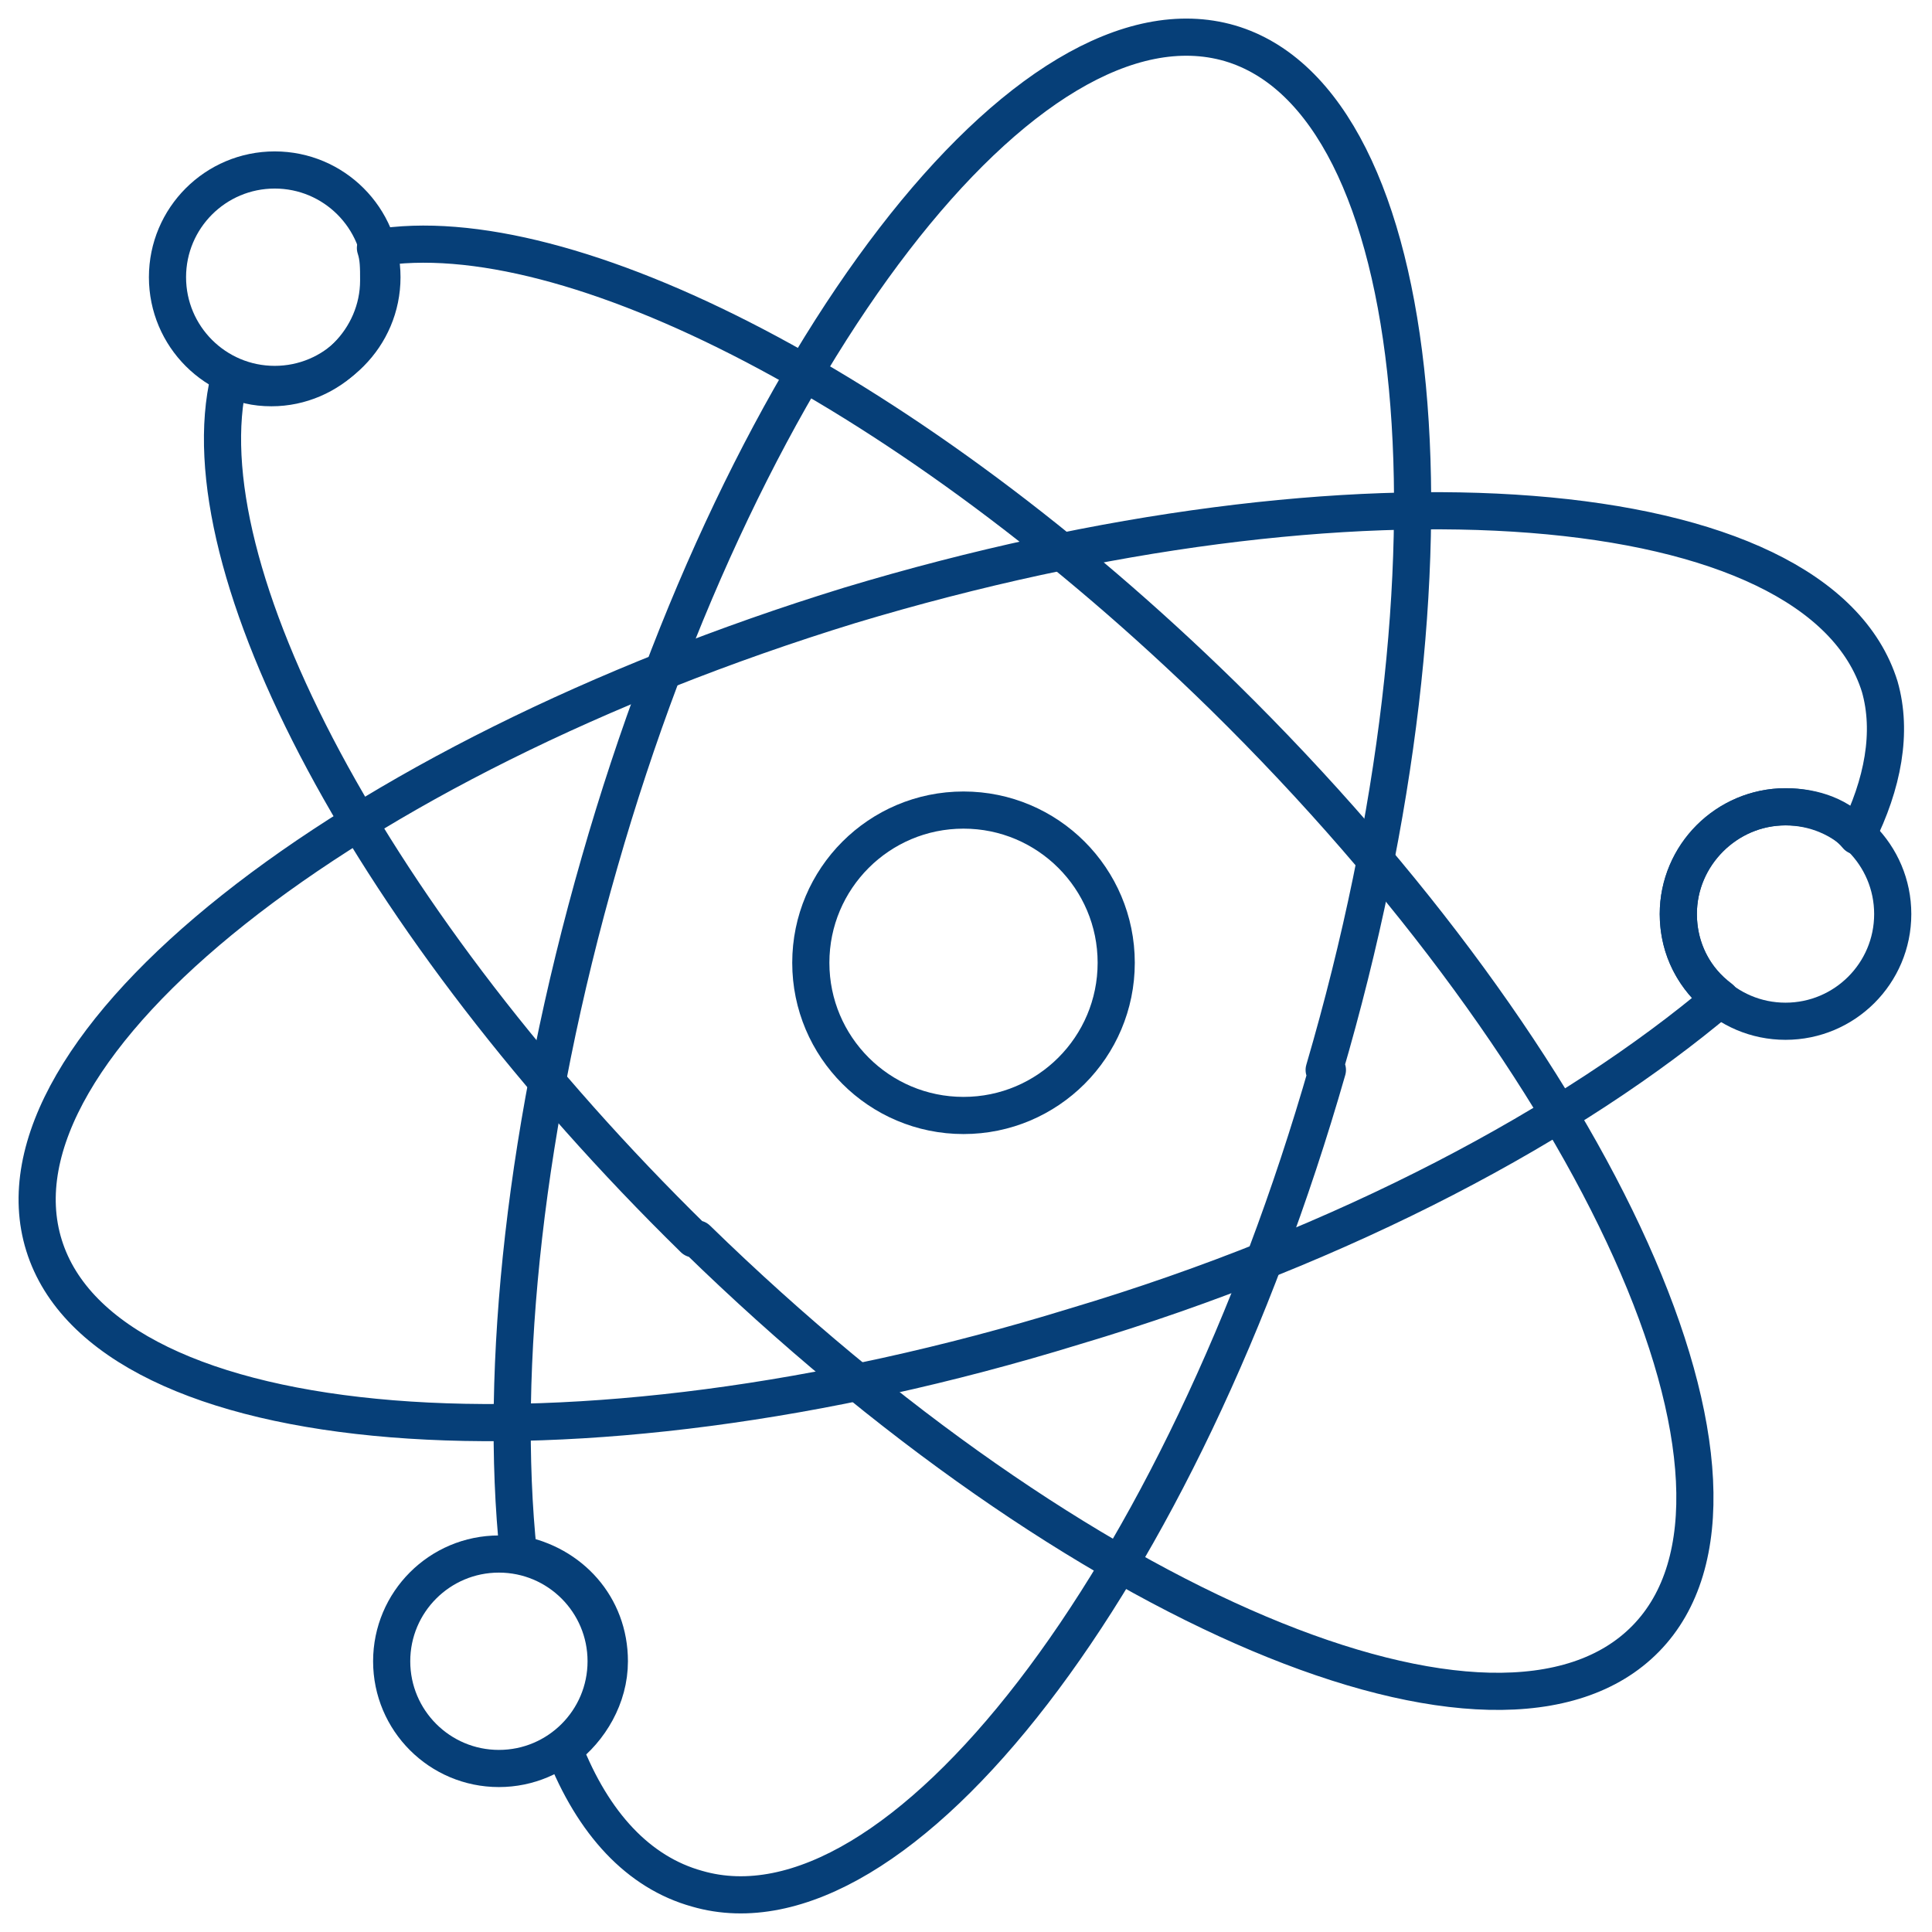 <?xml version="1.0" encoding="UTF-8"?>
<svg xmlns="http://www.w3.org/2000/svg" width="52" height="52" viewBox="0 0 52 52" fill="none">
  <path d="M7.394 10.347C8.988 10.347 10.28 9.055 10.28 7.461C10.28 5.867 8.988 4.575 7.394 4.575C5.8 4.575 4.508 5.867 4.508 7.461C4.508 9.055 5.8 10.347 7.394 10.347Z" stroke="#063F78" stroke-miterlimit="22.926" stroke-linecap="round" stroke-linejoin="round"></path>
  <path d="M48.057 27.487C49.651 27.487 50.943 26.195 50.943 24.602C50.943 23.008 49.651 21.716 48.057 21.716C46.464 21.716 45.172 23.008 45.172 24.602C45.172 26.195 46.464 27.487 48.057 27.487Z" stroke="#063F78" stroke-miterlimit="22.926" stroke-linecap="round" stroke-linejoin="round"></path>
  <path d="M13.428 47.599C15.022 47.599 16.314 46.307 16.314 44.713C16.314 43.119 15.022 41.827 13.428 41.827C11.834 41.827 10.542 43.119 10.542 44.713C10.542 46.307 11.834 47.599 13.428 47.599Z" stroke="#063F78" stroke-miterlimit="22.926" stroke-linecap="round" stroke-linejoin="round"></path>
  <path d="M25.933 30.023C28.203 30.023 30.043 28.183 30.043 25.913C30.043 23.643 28.203 21.803 25.933 21.803C23.663 21.803 21.823 23.643 21.823 25.913C21.823 28.183 23.663 30.023 25.933 30.023Z" stroke="#063F78" stroke-miterlimit="22.926" stroke-linecap="round" stroke-linejoin="round"></path>
  <path fill-rule="evenodd" clip-rule="evenodd" d="M35.64 28.798C39.662 15.069 38.438 2.739 33.104 1.165C27.682 -0.409 20.074 9.472 16.139 23.202C14.127 30.198 13.428 36.844 13.953 41.828C15.352 42.09 16.401 43.227 16.401 44.714C16.401 45.676 15.876 46.55 15.177 47.075C15.964 49.086 17.188 50.398 18.762 50.835C24.184 52.409 31.792 42.528 35.727 28.798H35.64Z" stroke="#063F78" stroke-miterlimit="22.926" stroke-linecap="round" stroke-linejoin="round"></path>
  <path fill-rule="evenodd" clip-rule="evenodd" d="M28.906 35.706C36.252 33.52 42.373 30.197 46.308 26.874C45.609 26.349 45.172 25.562 45.172 24.6C45.172 23.026 46.483 21.714 48.057 21.714C48.844 21.714 49.544 21.977 49.981 22.501C50.681 21.102 50.943 19.703 50.593 18.479C48.932 13.145 36.514 12.183 22.872 16.293C9.23 20.49 -0.476 28.186 1.185 33.52C2.847 38.854 15.264 39.904 28.906 35.706Z" stroke="#063F78" stroke-miterlimit="22.926" stroke-linecap="round" stroke-linejoin="round"></path>
  <path fill-rule="evenodd" clip-rule="evenodd" d="M18.762 33.346C28.994 43.316 40.362 48.125 44.297 44.102C48.232 40.08 43.073 28.712 32.929 18.743C24.534 10.523 15.264 5.8 10.105 6.675C10.192 6.937 10.192 7.199 10.192 7.549C10.192 9.123 8.881 10.435 7.307 10.435C6.869 10.435 6.519 10.348 6.17 10.173C4.945 15.245 10.017 24.864 18.675 33.346H18.762Z" stroke="#063F78" stroke-miterlimit="22.926" stroke-linecap="round" stroke-linejoin="round"></path>
</svg>

